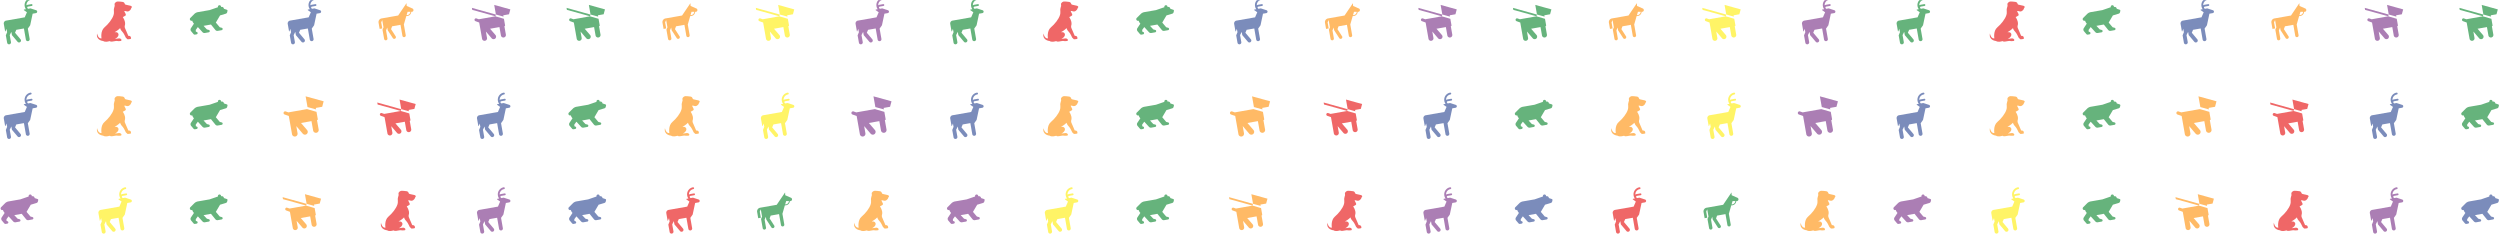 <svg xmlns="http://www.w3.org/2000/svg" version="1.1" xmlns:xlink="http://www.w3.org/1999/xlink" xmlns:svgjs="http://svgjs.dev/svgjs" width="1997" height="190" preserveAspectRatio="none" viewBox="0 0 1997 190"><g mask="url(&quot;#SvgjsMask3464&quot;)" fill="none"><use xlink:href="#SvgjsG3471" transform="translate(0, 0)" fill="rgba(228, 3, 3, 0.6)"></use><use xlink:href="#SvgjsG3471" transform="translate(756, 0)" fill="rgba(255, 140, 0, 0.6)"></use><use xlink:href="#SvgjsG3471" transform="translate(1512, 0)" fill="rgba(255, 237, 0, 0.6)"></use></g><defs><mask id="SvgjsMask3464"><rect width="1997" height="190" fill="#ffffff"></rect></mask><g id="SvgjsG3467"><path d="M13.73 2.21L11.9 1.8c-0.74-0.14-0.19-0.77-1.16-1.06-0.43-0.12-1.96-0.18-1.96-0.17-0.37-0.06-1.32 0.47-1.19 1.16 0.12 0.69-0.04 0.77-0.04 0.77-0.45 1.68-0.14 0.91-0.22 2.49 0 0.08-0.01 0.3-0.14 0.74C6.73 7.27 5.17 9.21 3.75 10.4c-1.65 1.4-1.13 4.21-1.13 4.21-1.37 0.15-1.7-1.89-1.69-1.89-0.54 2.67 2.32 2.88 2.31 2.88 0.78 0.54 2.04 0.15 2.05 0.14 0.48-0.15 0.55-0.07 0.55-0.07s0.11 0.25 0.91 0.14c0.81-0.11 1.51-0.32 1.89-0.21 0.37 0.1 1.13 0 1.13 0 0.57 0.05 0.41-0.55 0.4-0.55-0.4-0.61-1.08-0.43-1.08-0.42l-1.36 0.18c1.79-0.94 1.28-2 1.28-2-0.28-0.61-0.89-0.6-1.31-0.55-0.07 0-0.01-0.08-0.01-0.08 1.1-0.54 2.02-1.49 2.01-1.49 0.07 0.58 0.78 1.38 1.11 1.73 0.33 0.36 1.05 1.92 1.05 1.92 0.38 0.29 0.54 0.56 0.54 0.56 0.29 0.13 1.18-0.07 1.18-0.06 0.23-0.07 0.27-0.16 0.27-0.16l-0.07-0.56c-0.26-0.6-0.97-0.48-0.97-0.48l-1.32-3.08c-0.18-0.5 0.09-1.2 0.08-1.21 0.19-1.45-0.81-2.74-0.8-2.73-0.12-0.19 0.22-0.25 0.22-0.25s0.18-0.13 0.65-0.38c0.46-0.25 0.09-0.82 0.08-0.82l-0.41-0.81c-0.16-0.39 0.73-0.07 0.74-0.07 0.95 0.34 1.51-0.51 1.66-0.68 0.15-0.18 0.06-0.34 0.37-0.75 0.31-0.41-0.35-0.65-0.36-0.64" fill-rule="evenodd"></path></g><g id="SvgjsG3468"><path d="M6.5 10.78L10.48 10.07l0.63 3.56c0.1 0.58 0.66 0.97 1.24 0.87s0.97-0.66 0.86-1.24L12.58 9.7c0.32-0.06 0.32-0.27 0.28-0.5L12.39 6.54l-3.62-1.04L1.69 6.75l-1-0.36c-0.32-0.11-0.68 0.06-0.79 0.37a0.61 0.61 0 0 0 0.38 0.8l1.58 0.57 1.22 6.92a1.07 1.07 0 0 0 1.24 0.87c0.58-0.1 0.97-0.66 0.86-1.24l-0.47-2.72L7.18 14.85c0.39 0.45 1.07 0.5 1.51 0.12a1.07 1.07 0 0 0 0.11-1.51l-2.3-2.68z m2.47-6.06l3.25 0.9-0.1-0.57 2.44-0.43 0.55-2.09L8.25 0.64l0.72 4.08z" fill-rule="evenodd"></path></g><g id="SvgjsG3469"><path d="M8.45 6.19L-0.36 3.76l-0.14-0.77L8.61 5.54l-0.16 0.65zM6.42 10.93l3.56-0.63 0.56 3.18a0.95 0.95 0 0 0 1.88-0.33L11.86 9.97c0.28-0.05 0.28-0.24 0.24-0.45L11.68 7.15l-3.23-0.94-6.32 1.12-0.9-0.32a0.55 0.55 0 0 0-0.7 0.34c-0.1 0.29 0.05 0.6 0.33 0.7l1.42 0.52 1.09 6.17a0.95 0.95 0 0 0 1.88-0.33L4.82 11.99l2.21 2.58a0.96 0.96 0 0 0 1.35 0.1 0.97 0.97 0 0 0 0.09-1.35l-2.06-2.39z m2.21-5.41l2.9 0.8-0.09-0.5 2.18-0.39 0.5-1.86L7.99 1.87l0.64 3.65z" fill-rule="evenodd"></path></g><g id="SvgjsG3466"><path d="M1.77 8.99a2.74 2.74 0 0 1-0.65-1.13 0.65 0.65 0 0 1-0.16 0.05 0.64 0.64 0 0 1-0.55-1.09l1.58-1.58c0.34-0.3 0.76-0.52 1.24-0.62l4.49-0.78 3.19-1.1L10.9 2.69a0.6 0.6 0 0 1 1.19-0.21c0.01 0.05 0.01 0.11 0.01 0.16l0.31-0.02c0.36 0.01 0.69 0.27 0.75 0.65 0 0.02 0.01 0.05 0.01 0.07l1.07 0.35a0.39 0.39 0 0 1 0.29 0.47l-0.14 0.59a0.78 0.78 0 0 1-0.5 0.46l-2.19 0.66L10.1 8.59l1.5 1.78 0.82 0.22a0.47 0.47 0 0 1-0.11 0.89l-1.46 0.26c-0.38 0.07-0.74-0.09-0.95-0.37l-1.65-2.04-2.82 0.5 1.27 1.36 0.79 0.21a0.46 0.46 0 0 1 0.29 0.35 0.46 0.46 0 0 1-0.37 0.54l-1.46 0.26a1 1 0 0 1-0.93-0.33L3.26 10.29l-0.8 1.09 0.03 0.63 0.36 0.15c0.06 0.02 0.12 0.05 0.17 0.09a0.47 0.47 0 0 1-0.23 0.81L2.14 13.18A0.65 0.65 0 0 1 1.66 13.01l-0.98-1.16a0.99 0.99 0 0 1-0.05-1.13l1.14-1.73z" fill-rule="evenodd"></path></g><g id="SvgjsG3465"><path d="M10.52 1.82l1.43-0.25a0.35 0.35 0 0 1 0.12 0.69l-1.41 0.25c-0.09 0.02-0.18 0.06-0.24 0.14-0.09 0.13-0.09 0.29 0 0.41 0.07 0.1 0.16 0.21 0.26 0.29l0.82-0.15c0.06-0.01 0.13 0 0.19 0.02l2.09 0.68c0.17 0.07 0.32 0.23 0.36 0.43a0.57 0.57 0 0 1-0.47 0.66l-1.25 0.22L11.48 9.61l-0.89 1.26 0.69 3.93c0.07 0.4-0.2 0.78-0.59 0.85s-0.78-0.2-0.85-0.59L9.1 10.83 6.2 11.34l-0.48 1.11 2.1 2.51c0.26 0.31 0.21 0.78-0.11 1.03-0.31 0.26-0.78 0.21-1.03-0.1L4.54 13.36l-0.22-1.25-0.62 1.24 0.47 2.65c0.07 0.4-0.2 0.78-0.6 0.85a0.73 0.73 0 0 1-0.85-0.59L2.22 13.44l0.49-1.19-0.23-1.27L2.1 11.89a0.08 0.08 0 0 1-0.06 0.06 0.08 0.08 0 0 1-0.1-0.06l-0.5-2.84c-0.07-0.56 0.31-1.11 0.88-1.21l7.09-1.25 0.83-1.93-1.1-0.77a0.14 0.14 0 0 1-0.07-0.09c-0.01-0.08 0.04-0.16 0.12-0.18l0.68-0.11a2.74 2.74 0 0 1-0.47-1.12C9.14 0.91 10.12-0.5 11.6-0.76c0.19-0.03 0.37 0.09 0.41 0.29 0.03 0.19-0.09 0.38-0.29 0.41-1.01 0.18-1.71 1.09-1.65 2.09 0.13-0.1 0.28-0.17 0.45-0.21z"></path></g><g id="SvgjsG3470"><path d="M7.45 5.9l3.18-4.7 0.06 1.06 2.13 0.94a0.67 0.67 0 0 1 0.42 0.86 0.66 0.66 0 0 1-0.64 0.44l-0.16 0a1.73 1.73 0 0 1-1.89 1.6l-0.93 3.22L10.33 13.38a0.64 0.64 0 0 1-1.26 0.23L8.34 9.44 5.15 10.01l-0.4 1.08 1.7 2.64a0.64 0.64 0 0 1-0.99 0.82L3.48 11.5l-0.18-1.03-0.45 1.08L3.38 14.61a0.64 0.64 0 0 1-1.26 0.22L1.49 11.3l0.39-0.9L1.39 7.62l-0.39 0.89 0.41 2.31-1 0.18-0.41-2.34c-0.14-0.78 0.38-1.52 1.16-1.65l6.29-1.11z m4.64-1.41L11.04 4.49l-0.38 1.27a1.37 1.37 0 0 0 1.43-1.27l0 0z" fill-rule="evenodd"></path></g><g id="SvgjsG3471"><use xlink:href="#SvgjsG3465" transform="translate(0, 0) scale(2.1)" fill="rgba(0, 128, 38, 0.6)"></use><use xlink:href="#SvgjsG3465" transform="translate(0, 75.6) scale(2.1)" fill="rgba(36, 64, 142, 0.6)"></use><use xlink:href="#SvgjsG3466" transform="translate(0, 151.2) scale(2.1)" fill="rgba(115, 41, 130, 0.6)"></use><use xlink:href="#SvgjsG3467" transform="translate(75.6, 0) scale(2.1)" fill="rgba(228, 3, 3, 0.6)"></use><use xlink:href="#SvgjsG3467" transform="translate(75.6, 75.6) scale(2.1)" fill="rgba(255, 140, 0, 0.6)"></use><use xlink:href="#SvgjsG3465" transform="translate(75.6, 151.2) scale(2.1)" fill="rgba(255, 237, 0, 0.6)"></use><use xlink:href="#SvgjsG3466" transform="translate(151.2, 0) scale(2.1)" fill="rgba(0, 128, 38, 0.6)"></use><use xlink:href="#SvgjsG3466" transform="translate(151.2, 75.6) scale(2.1)" fill="rgba(0, 128, 38, 0.6)"></use><use xlink:href="#SvgjsG3466" transform="translate(151.2, 151.2) scale(2.1)" fill="rgba(0, 128, 38, 0.6)"></use><use xlink:href="#SvgjsG3465" transform="translate(226.8, 0) scale(2.1)" fill="rgba(36, 64, 142, 0.6)"></use><use xlink:href="#SvgjsG3468" transform="translate(226.8, 75.6) scale(2.1)" fill="rgba(255, 140, 0, 0.6)"></use><use xlink:href="#SvgjsG3469" transform="translate(226.8, 151.2) scale(2.1)" fill="rgba(255, 140, 0, 0.6)"></use><use xlink:href="#SvgjsG3470" transform="translate(302.4, 0) scale(2.1)" fill="rgba(255, 140, 0, 0.6)"></use><use xlink:href="#SvgjsG3469" transform="translate(302.4, 75.6) scale(2.1)" fill="rgba(228, 3, 3, 0.6)"></use><use xlink:href="#SvgjsG3467" transform="translate(302.4, 151.2) scale(2.1)" fill="rgba(228, 3, 3, 0.6)"></use><use xlink:href="#SvgjsG3469" transform="translate(378, 0) scale(2.1)" fill="rgba(115, 41, 130, 0.6)"></use><use xlink:href="#SvgjsG3465" transform="translate(378, 75.6) scale(2.1)" fill="rgba(36, 64, 142, 0.6)"></use><use xlink:href="#SvgjsG3465" transform="translate(378, 151.2) scale(2.1)" fill="rgba(115, 41, 130, 0.6)"></use><use xlink:href="#SvgjsG3469" transform="translate(453.6, 0) scale(2.1)" fill="rgba(0, 128, 38, 0.6)"></use><use xlink:href="#SvgjsG3466" transform="translate(453.6, 75.6) scale(2.1)" fill="rgba(0, 128, 38, 0.6)"></use><use xlink:href="#SvgjsG3466" transform="translate(453.6, 151.2) scale(2.1)" fill="rgba(36, 64, 142, 0.6)"></use><use xlink:href="#SvgjsG3470" transform="translate(529.2, 0) scale(2.1)" fill="rgba(255, 140, 0, 0.6)"></use><use xlink:href="#SvgjsG3467" transform="translate(529.2, 75.6) scale(2.1)" fill="rgba(255, 140, 0, 0.6)"></use><use xlink:href="#SvgjsG3465" transform="translate(529.2, 151.2) scale(2.1)" fill="rgba(228, 3, 3, 0.6)"></use><use xlink:href="#SvgjsG3469" transform="translate(604.8, 0) scale(2.1)" fill="rgba(255, 237, 0, 0.6)"></use><use xlink:href="#SvgjsG3465" transform="translate(604.8, 75.6) scale(2.1)" fill="rgba(255, 237, 0, 0.6)"></use><use xlink:href="#SvgjsG3470" transform="translate(604.8, 151.2) scale(2.1)" fill="rgba(0, 128, 38, 0.6)"></use><use xlink:href="#SvgjsG3465" transform="translate(680.4, 0) scale(2.1)" fill="rgba(115, 41, 130, 0.6)"></use><use xlink:href="#SvgjsG3468" transform="translate(680.4, 75.6) scale(2.1)" fill="rgba(115, 41, 130, 0.6)"></use><use xlink:href="#SvgjsG3467" transform="translate(680.4, 151.2) scale(2.1)" fill="rgba(255, 140, 0, 0.6)"></use></g></defs></svg>